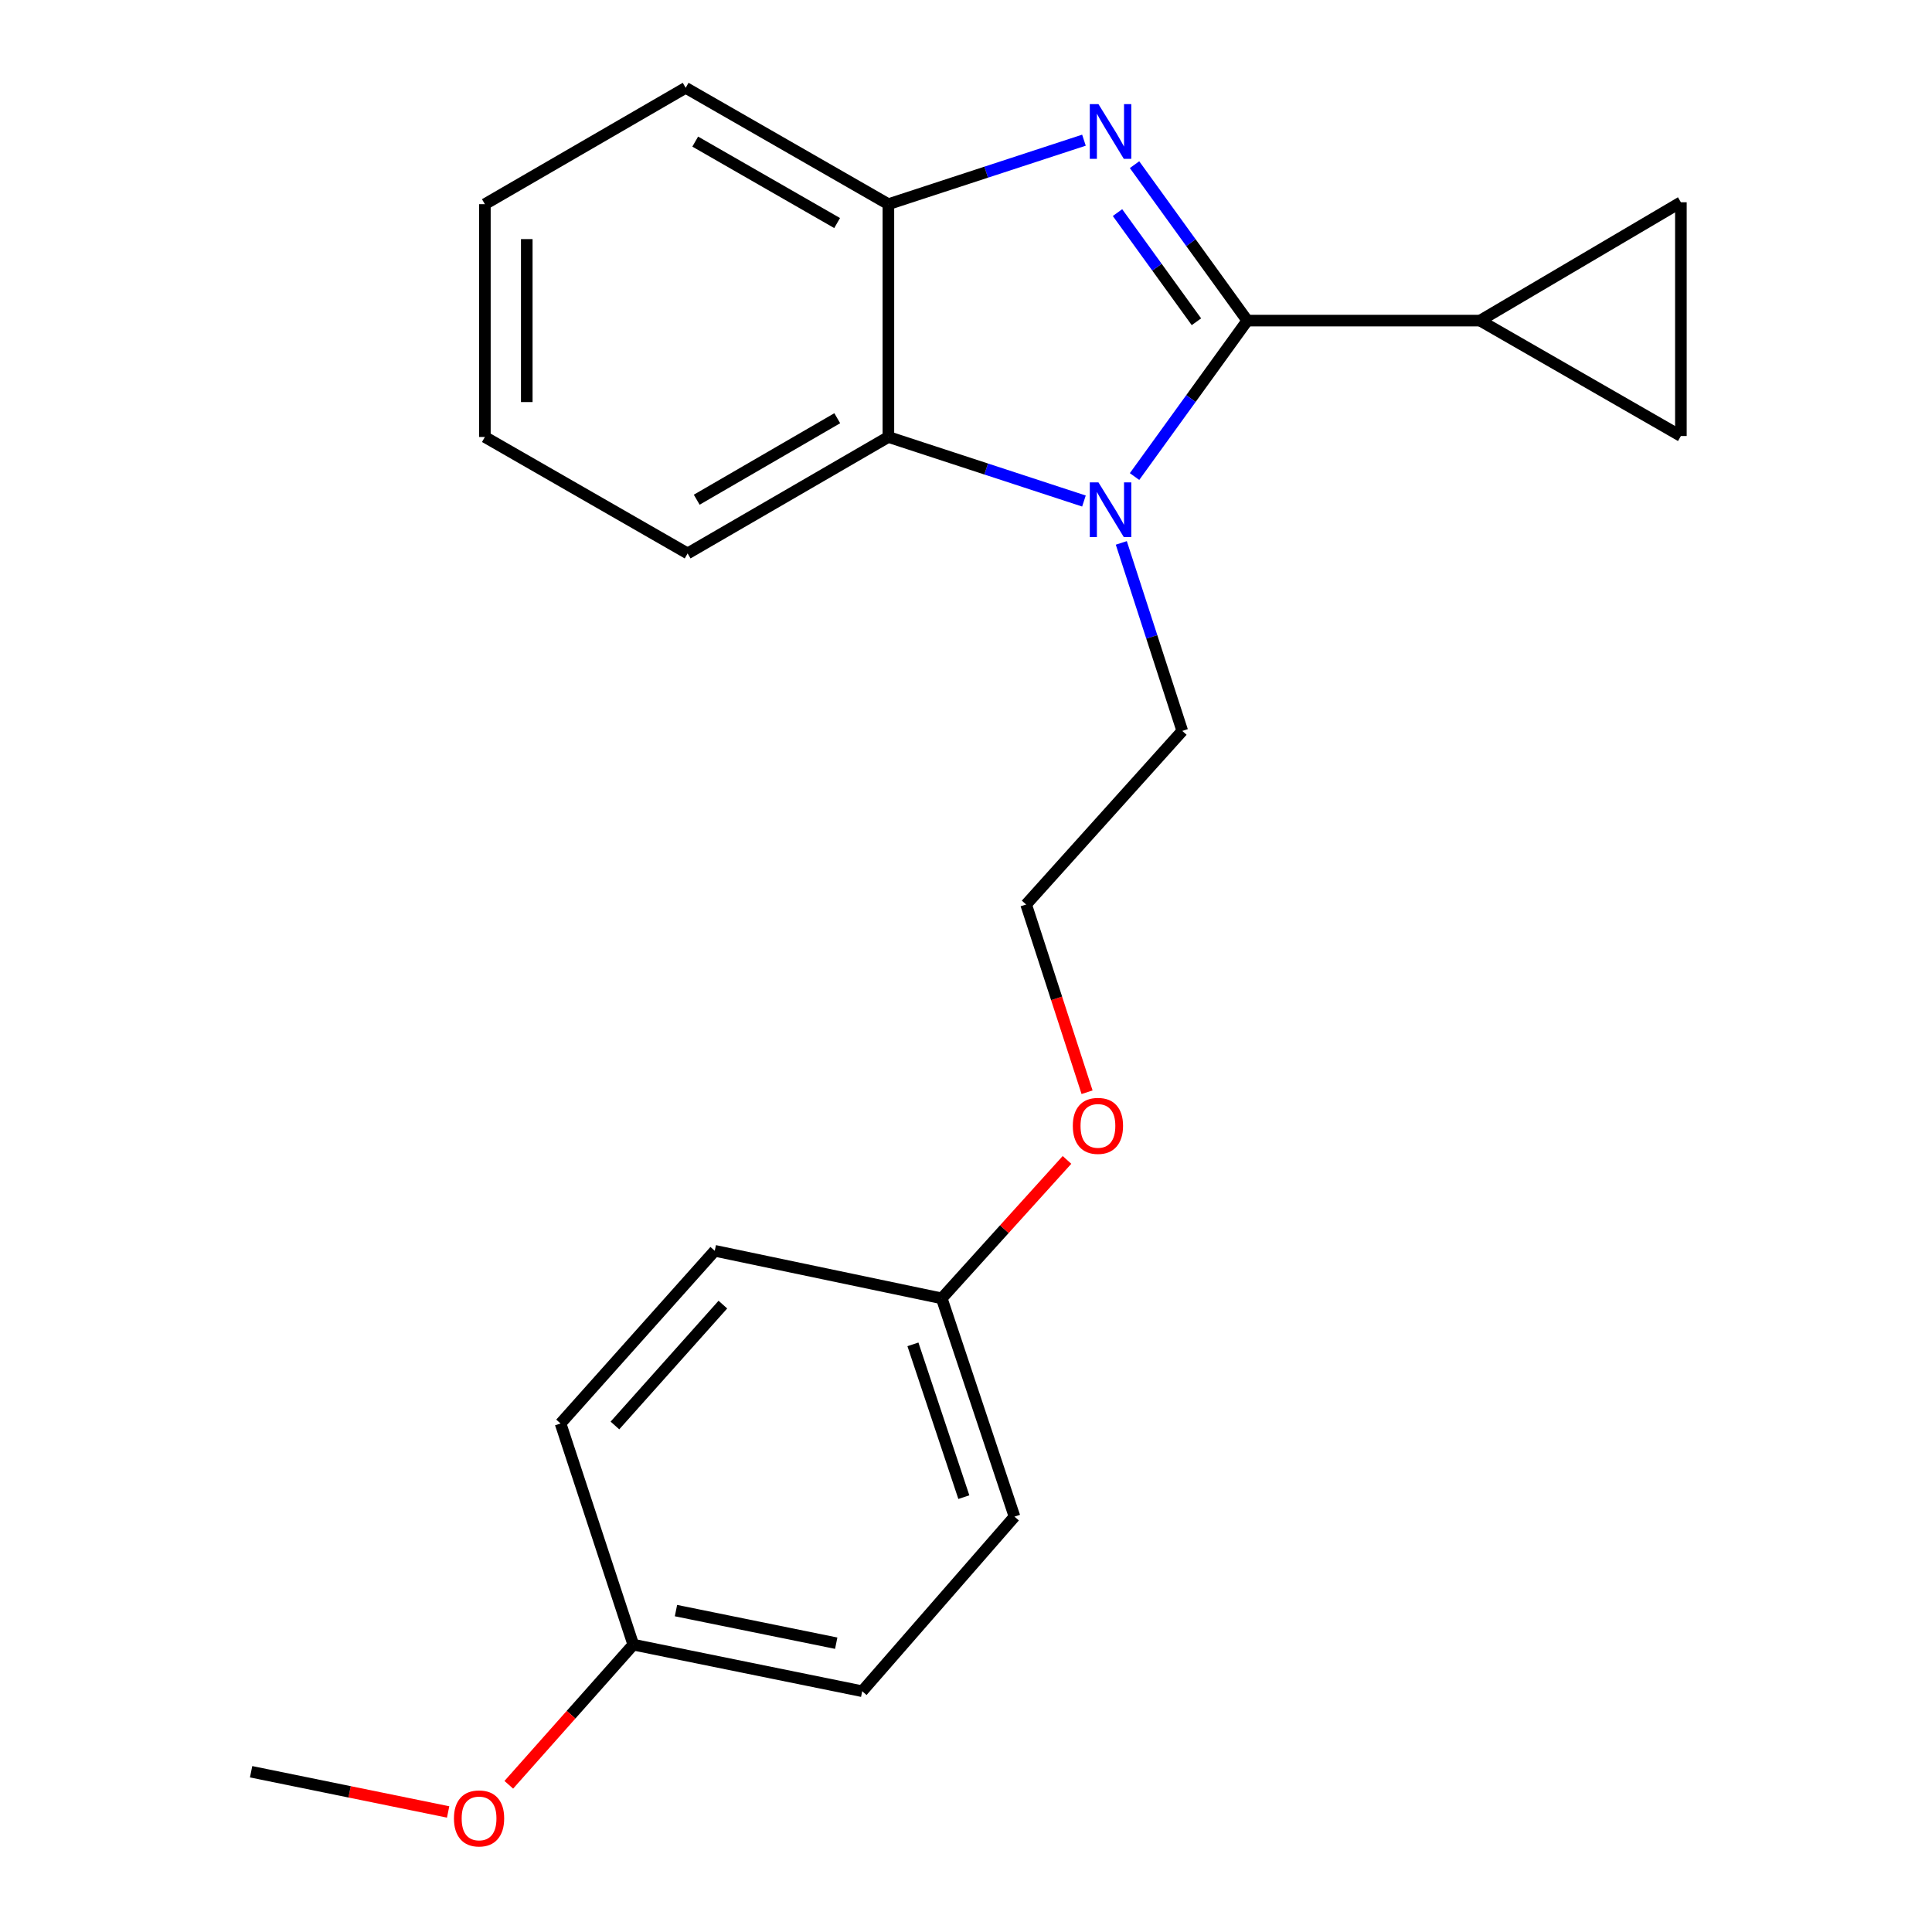 <?xml version='1.0' encoding='iso-8859-1'?>
<svg version='1.1' baseProfile='full'
              xmlns='http://www.w3.org/2000/svg'
                      xmlns:rdkit='http://www.rdkit.org/xml'
                      xmlns:xlink='http://www.w3.org/1999/xlink'
                  xml:space='preserve'
width='1000px' height='1000px' viewBox='0 0 1000 1000'>
<!-- END OF HEADER -->
<rect style='opacity:1.0;fill:#FFFFFF;stroke:none' width='1000' height='1000' x='0' y='0'> </rect>
<path class='bond-0' d='M 645.593,165.945 L 616.415,125.589' style='fill:none;fill-rule:evenodd;stroke:#000000;stroke-width:6px;stroke-linecap:butt;stroke-linejoin:miter;stroke-opacity:1' />
<path class='bond-0' d='M 616.415,125.589 L 587.236,85.232' style='fill:none;fill-rule:evenodd;stroke:#0000FF;stroke-width:6px;stroke-linecap:butt;stroke-linejoin:miter;stroke-opacity:1' />
<path class='bond-0' d='M 619.269,166.542 L 598.844,138.292' style='fill:none;fill-rule:evenodd;stroke:#000000;stroke-width:6px;stroke-linecap:butt;stroke-linejoin:miter;stroke-opacity:1' />
<path class='bond-0' d='M 598.844,138.292 L 578.419,110.043' style='fill:none;fill-rule:evenodd;stroke:#0000FF;stroke-width:6px;stroke-linecap:butt;stroke-linejoin:miter;stroke-opacity:1' />
<path class='bond-1' d='M 645.593,165.945 L 616.415,206.302' style='fill:none;fill-rule:evenodd;stroke:#000000;stroke-width:6px;stroke-linecap:butt;stroke-linejoin:miter;stroke-opacity:1' />
<path class='bond-1' d='M 616.415,206.302 L 587.236,246.659' style='fill:none;fill-rule:evenodd;stroke:#0000FF;stroke-width:6px;stroke-linecap:butt;stroke-linejoin:miter;stroke-opacity:1' />
<path class='bond-4' d='M 645.593,165.945 L 766.096,165.945' style='fill:none;fill-rule:evenodd;stroke:#000000;stroke-width:6px;stroke-linecap:butt;stroke-linejoin:miter;stroke-opacity:1' />
<path class='bond-3' d='M 561.05,72.556 L 510.439,89.119' style='fill:none;fill-rule:evenodd;stroke:#0000FF;stroke-width:6px;stroke-linecap:butt;stroke-linejoin:miter;stroke-opacity:1' />
<path class='bond-3' d='M 510.439,89.119 L 459.828,105.682' style='fill:none;fill-rule:evenodd;stroke:#000000;stroke-width:6px;stroke-linecap:butt;stroke-linejoin:miter;stroke-opacity:1' />
<path class='bond-2' d='M 561.049,259.331 L 510.439,242.758' style='fill:none;fill-rule:evenodd;stroke:#0000FF;stroke-width:6px;stroke-linecap:butt;stroke-linejoin:miter;stroke-opacity:1' />
<path class='bond-2' d='M 510.439,242.758 L 459.828,226.184' style='fill:none;fill-rule:evenodd;stroke:#000000;stroke-width:6px;stroke-linecap:butt;stroke-linejoin:miter;stroke-opacity:1' />
<path class='bond-7' d='M 580.384,281.007 L 596.167,329.663' style='fill:none;fill-rule:evenodd;stroke:#0000FF;stroke-width:6px;stroke-linecap:butt;stroke-linejoin:miter;stroke-opacity:1' />
<path class='bond-7' d='M 596.167,329.663 L 611.95,378.319' style='fill:none;fill-rule:evenodd;stroke:#000000;stroke-width:6px;stroke-linecap:butt;stroke-linejoin:miter;stroke-opacity:1' />
<path class='bond-16' d='M 459.828,226.184 L 355.912,286.448' style='fill:none;fill-rule:evenodd;stroke:#000000;stroke-width:6px;stroke-linecap:butt;stroke-linejoin:miter;stroke-opacity:1' />
<path class='bond-16' d='M 433.364,216.468 L 360.623,258.652' style='fill:none;fill-rule:evenodd;stroke:#000000;stroke-width:6px;stroke-linecap:butt;stroke-linejoin:miter;stroke-opacity:1' />
<path class='bond-23' d='M 459.828,226.184 L 459.828,105.682' style='fill:none;fill-rule:evenodd;stroke:#000000;stroke-width:6px;stroke-linecap:butt;stroke-linejoin:miter;stroke-opacity:1' />
<path class='bond-17' d='M 459.828,105.682 L 354.901,45.455' style='fill:none;fill-rule:evenodd;stroke:#000000;stroke-width:6px;stroke-linecap:butt;stroke-linejoin:miter;stroke-opacity:1' />
<path class='bond-17' d='M 433.296,115.452 L 359.846,73.293' style='fill:none;fill-rule:evenodd;stroke:#000000;stroke-width:6px;stroke-linecap:butt;stroke-linejoin:miter;stroke-opacity:1' />
<path class='bond-5' d='M 766.096,165.945 L 870.024,225.679' style='fill:none;fill-rule:evenodd;stroke:#000000;stroke-width:6px;stroke-linecap:butt;stroke-linejoin:miter;stroke-opacity:1' />
<path class='bond-6' d='M 766.096,165.945 L 870.024,104.694' style='fill:none;fill-rule:evenodd;stroke:#000000;stroke-width:6px;stroke-linecap:butt;stroke-linejoin:miter;stroke-opacity:1' />
<path class='bond-22' d='M 870.024,225.679 L 870.024,104.694' style='fill:none;fill-rule:evenodd;stroke:#000000;stroke-width:6px;stroke-linecap:butt;stroke-linejoin:miter;stroke-opacity:1' />
<path class='bond-15' d='M 611.95,378.319 L 531.125,468.166' style='fill:none;fill-rule:evenodd;stroke:#000000;stroke-width:6px;stroke-linecap:butt;stroke-linejoin:miter;stroke-opacity:1' />
<path class='bond-8' d='M 487.449,672.035 L 519.861,636.203' style='fill:none;fill-rule:evenodd;stroke:#000000;stroke-width:6px;stroke-linecap:butt;stroke-linejoin:miter;stroke-opacity:1' />
<path class='bond-8' d='M 519.861,636.203 L 552.273,600.371' style='fill:none;fill-rule:evenodd;stroke:#FF0000;stroke-width:6px;stroke-linecap:butt;stroke-linejoin:miter;stroke-opacity:1' />
<path class='bond-11' d='M 487.449,672.035 L 369.957,647.414' style='fill:none;fill-rule:evenodd;stroke:#000000;stroke-width:6px;stroke-linecap:butt;stroke-linejoin:miter;stroke-opacity:1' />
<path class='bond-13' d='M 487.449,672.035 L 525.103,785.009' style='fill:none;fill-rule:evenodd;stroke:#000000;stroke-width:6px;stroke-linecap:butt;stroke-linejoin:miter;stroke-opacity:1' />
<path class='bond-13' d='M 472.527,695.837 L 498.885,774.919' style='fill:none;fill-rule:evenodd;stroke:#000000;stroke-width:6px;stroke-linecap:butt;stroke-linejoin:miter;stroke-opacity:1' />
<path class='bond-9' d='M 327.786,851.271 L 446.277,875.374' style='fill:none;fill-rule:evenodd;stroke:#000000;stroke-width:6px;stroke-linecap:butt;stroke-linejoin:miter;stroke-opacity:1' />
<path class='bond-9' d='M 349.882,833.64 L 432.826,850.512' style='fill:none;fill-rule:evenodd;stroke:#000000;stroke-width:6px;stroke-linecap:butt;stroke-linejoin:miter;stroke-opacity:1' />
<path class='bond-18' d='M 327.786,851.271 L 295.569,887.538' style='fill:none;fill-rule:evenodd;stroke:#000000;stroke-width:6px;stroke-linecap:butt;stroke-linejoin:miter;stroke-opacity:1' />
<path class='bond-18' d='M 295.569,887.538 L 263.351,923.805' style='fill:none;fill-rule:evenodd;stroke:#FF0000;stroke-width:6px;stroke-linecap:butt;stroke-linejoin:miter;stroke-opacity:1' />
<path class='bond-25' d='M 327.786,851.271 L 290.144,736.791' style='fill:none;fill-rule:evenodd;stroke:#000000;stroke-width:6px;stroke-linecap:butt;stroke-linejoin:miter;stroke-opacity:1' />
<path class='bond-10' d='M 290.144,736.791 L 369.957,647.414' style='fill:none;fill-rule:evenodd;stroke:#000000;stroke-width:6px;stroke-linecap:butt;stroke-linejoin:miter;stroke-opacity:1' />
<path class='bond-10' d='M 318.288,737.826 L 374.158,675.262' style='fill:none;fill-rule:evenodd;stroke:#000000;stroke-width:6px;stroke-linecap:butt;stroke-linejoin:miter;stroke-opacity:1' />
<path class='bond-12' d='M 446.277,875.374 L 525.103,785.009' style='fill:none;fill-rule:evenodd;stroke:#000000;stroke-width:6px;stroke-linecap:butt;stroke-linejoin:miter;stroke-opacity:1' />
<path class='bond-14' d='M 562.662,565.34 L 546.894,516.753' style='fill:none;fill-rule:evenodd;stroke:#FF0000;stroke-width:6px;stroke-linecap:butt;stroke-linejoin:miter;stroke-opacity:1' />
<path class='bond-14' d='M 546.894,516.753 L 531.125,468.166' style='fill:none;fill-rule:evenodd;stroke:#000000;stroke-width:6px;stroke-linecap:butt;stroke-linejoin:miter;stroke-opacity:1' />
<path class='bond-20' d='M 355.912,286.448 L 250.972,226.184' style='fill:none;fill-rule:evenodd;stroke:#000000;stroke-width:6px;stroke-linecap:butt;stroke-linejoin:miter;stroke-opacity:1' />
<path class='bond-21' d='M 354.901,45.455 L 250.972,105.682' style='fill:none;fill-rule:evenodd;stroke:#000000;stroke-width:6px;stroke-linecap:butt;stroke-linejoin:miter;stroke-opacity:1' />
<path class='bond-19' d='M 231.951,937.863 L 180.963,927.457' style='fill:none;fill-rule:evenodd;stroke:#FF0000;stroke-width:6px;stroke-linecap:butt;stroke-linejoin:miter;stroke-opacity:1' />
<path class='bond-19' d='M 180.963,927.457 L 129.976,917.051' style='fill:none;fill-rule:evenodd;stroke:#000000;stroke-width:6px;stroke-linecap:butt;stroke-linejoin:miter;stroke-opacity:1' />
<path class='bond-24' d='M 250.972,226.184 L 250.972,105.682' style='fill:none;fill-rule:evenodd;stroke:#000000;stroke-width:6px;stroke-linecap:butt;stroke-linejoin:miter;stroke-opacity:1' />
<path class='bond-24' d='M 272.654,208.109 L 272.654,123.757' style='fill:none;fill-rule:evenodd;stroke:#000000;stroke-width:6px;stroke-linecap:butt;stroke-linejoin:miter;stroke-opacity:1' />
<path  class='atom-1' d='M 568.554 53.892
L 577.834 68.892
Q 578.754 70.372, 580.234 73.052
Q 581.714 75.732, 581.794 75.892
L 581.794 53.892
L 585.554 53.892
L 585.554 82.212
L 581.674 82.212
L 571.714 65.812
Q 570.554 63.892, 569.314 61.692
Q 568.114 59.492, 567.754 58.812
L 567.754 82.212
L 564.074 82.212
L 564.074 53.892
L 568.554 53.892
' fill='#0000FF'/>
<path  class='atom-2' d='M 568.554 249.679
L 577.834 264.679
Q 578.754 266.159, 580.234 268.839
Q 581.714 271.519, 581.794 271.679
L 581.794 249.679
L 585.554 249.679
L 585.554 277.999
L 581.674 277.999
L 571.714 261.599
Q 570.554 259.679, 569.314 257.479
Q 568.114 255.279, 567.754 254.599
L 567.754 277.999
L 564.074 277.999
L 564.074 249.679
L 568.554 249.679
' fill='#0000FF'/>
<path  class='atom-15' d='M 555.286 582.75
Q 555.286 575.95, 558.646 572.15
Q 562.006 568.35, 568.286 568.35
Q 574.566 568.35, 577.926 572.15
Q 581.286 575.95, 581.286 582.75
Q 581.286 589.63, 577.886 593.55
Q 574.486 597.43, 568.286 597.43
Q 562.046 597.43, 558.646 593.55
Q 555.286 589.67, 555.286 582.75
M 568.286 594.23
Q 572.606 594.23, 574.926 591.35
Q 577.286 588.43, 577.286 582.75
Q 577.286 577.19, 574.926 574.39
Q 572.606 571.55, 568.286 571.55
Q 563.966 571.55, 561.606 574.35
Q 559.286 577.15, 559.286 582.75
Q 559.286 588.47, 561.606 591.35
Q 563.966 594.23, 568.286 594.23
' fill='#FF0000'/>
<path  class='atom-19' d='M 234.961 941.21
Q 234.961 934.41, 238.321 930.61
Q 241.681 926.81, 247.961 926.81
Q 254.241 926.81, 257.601 930.61
Q 260.961 934.41, 260.961 941.21
Q 260.961 948.09, 257.561 952.01
Q 254.161 955.89, 247.961 955.89
Q 241.721 955.89, 238.321 952.01
Q 234.961 948.13, 234.961 941.21
M 247.961 952.69
Q 252.281 952.69, 254.601 949.81
Q 256.961 946.89, 256.961 941.21
Q 256.961 935.65, 254.601 932.85
Q 252.281 930.01, 247.961 930.01
Q 243.641 930.01, 241.281 932.81
Q 238.961 935.61, 238.961 941.21
Q 238.961 946.93, 241.281 949.81
Q 243.641 952.69, 247.961 952.69
' fill='#FF0000'/>
</svg>
